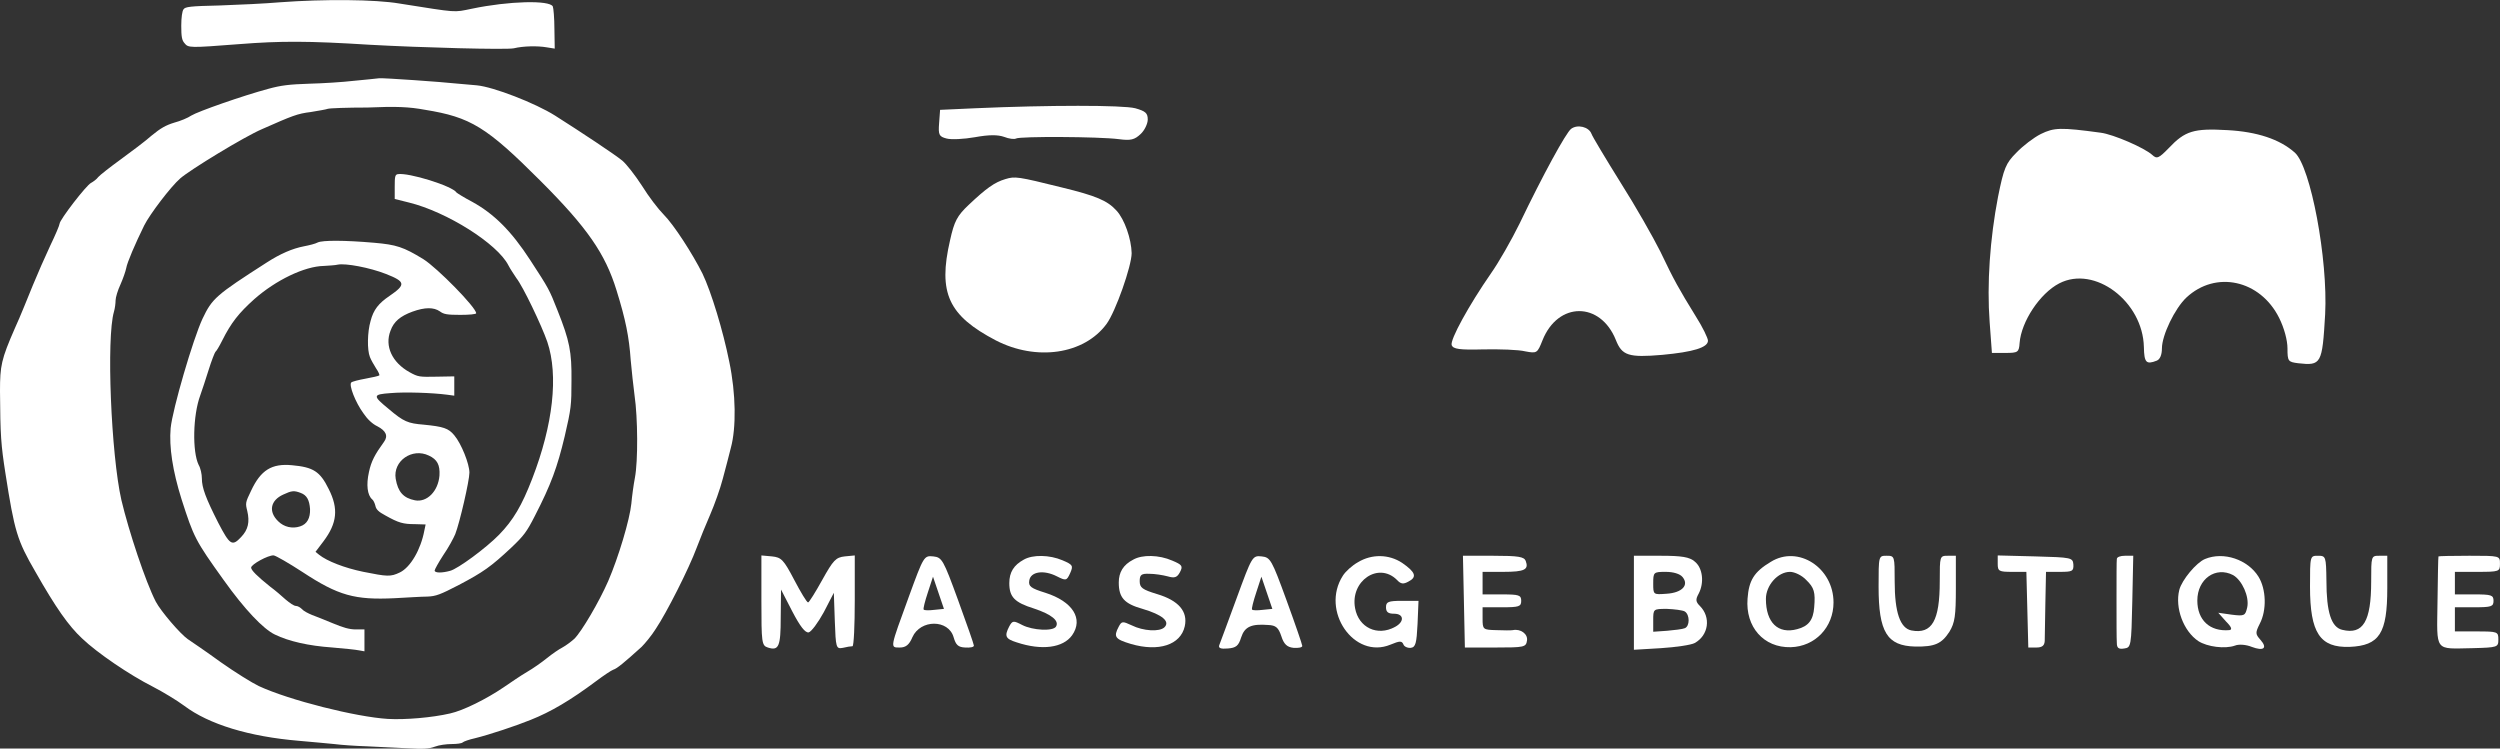 <?xml version="1.0" encoding="utf-8"?>
<!-- Generator: Adobe Illustrator 26.0.1, SVG Export Plug-In . SVG Version: 6.00 Build 0)  -->
<svg version="1.1" id="Calque_1" xmlns="http://www.w3.org/2000/svg" xmlns:xlink="http://www.w3.org/1999/xlink" x="0px" y="0px"
	 width="776.5px" height="232.5px" viewBox="0 0 776.5 232.5" style="enable-background:new 0 0 776.5 232.5;" xml:space="preserve"
	>
<rect x="0" y="0" width="776.5" height="232.5" fill="#333333" stroke="none"/>
<style type="text/css">
	.st0{fill:#fff;}
</style>
<g transform="translate(0,1200) scale(0.1,-0.1)">
	<path class="st0" d="M3029.9,11663.8l-110-5l-3-41c-3-37,0-42,23-48c14-4,54-2,88,4c44,8,71,8,91,1c15-6,32-8,37-5
		c12,7,257,6,319-2c37-5,49-2,68,16c12,11,22,32,22,45c0,20-7,26-39,35C3486.9,11673.8,3256.9,11673.8,3029.9,11663.8z"/>
	<path class="st0" d="M4879.9,11599.8c-16-12-88-144-160-294c-25-51-65-121-89-155c-68-98-128-207-122-223c5-12,24-15,98-13
		c51,1,110-1,130-6c37-7,38-6,54,34c48,121,180,121,228,1c19-48,39-55,144-46c97,9,142,23,142,44c0,8-17,43-38,76
		c-53,86-67,111-110,201c-22,44-77,141-124,215c-46,74-87,142-90,151C4934.9,11605.8,4899.9,11614.8,4879.9,11599.8z"/>
	<path class="st0" d="M6338.9,11583.8c-22-11-56-37-76-58c-33-33-39-48-57-137c-25-130-35-271-26-390l7-95h42c39,0,42,2,44,31
		c5,66,63,154,123,185c110,57,260-56,263-198c1-48,7-55,40-42c10,4,16,18,16,38c0,41,40,124,76,158c91,85,229,55,288-63
		c16-32,26-70,26-95c0-40,2-42,33-46c72-8,75-3,84,152c9,171-45,458-94,502c-47,42-118,65-209,70c-105,6-132-2-183-56
		c-31-32-37-34-51-21c-24,22-121,64-160,69C6399.9,11604.8,6379.9,11603.8,6338.9,11583.8z"/>
	<path class="st0" d="M3122.9,11443.8c-34-10-60-29-114-80c-36-34-45-51-58-110c-38-164-5-234,142-311c126-65,274-44,344,51
		c28,38,78,180,78,220c-1,44-22,105-47,132c-28,31-63,46-170,72C3160.9,11451.8,3152.9,11452.8,3122.9,11443.8z"/>
	<path class="st0" d="M2364.9,10134.8c0-131,1-140,20-146c34-11,40,3,40,93l1,87l35-68c24-46,40-67,51-65c8,2,29,30,47,63l31,60
		l3-87c3-84,4-88,25-84c12,3,25,5,30,5c4,1,7,64,7,142v140l-31-3c-28-3-36-12-70-73c-21-38-41-70-44-70c-4,0-23,32-43,70
		c-33,63-40,70-69,73l-33,3V10134.8z"/>
	<path class="st0" d="M2822.9,10146.8c-59-162-59-158-28-158c18,0,29,8,39,32c25,56,112,56,128,0c7-24,14-31,36-32c15-1,27,1,27,6
		c0,4-22,67-49,141c-46,126-50,133-77,136C2869.9,10274.8,2868.9,10272.8,2822.9,10146.8z M2901.9,10105.8c-16-2-31-2-33,1
		c-2,2,4,26,13,53l16,49l17-50l17-50L2901.9,10105.8z"/>
	<path class="st0" d="M3179.9,10261.8c-31-17-45-39-45-73c0-43,16-60,77-79c54-18,79-38,68-56c-9-15-72-12-105,5c-27,14-30,14-40-4
		c-16-31-12-39,23-50c78-26,144-17,172,22c36,51,2,105-83,132c-45,14-53,20-50,38c4,28,45,34,86,13c28-14,30-14,41,10
		c10,23,9,26-24,40C3259.9,10276.8,3207.9,10277.8,3179.9,10261.8z"/>
	<path class="st0" d="M3519.9,10261.8c-31-16-45-39-45-71c0-47,17-66,74-82c61-18,86-39,68-57c-15-15-66-12-102,6c-28,13-31,13-40-4
		c-17-32-12-39,38-54c86-25,154-3,167,55c10,46-19,80-86,100c-46,14-54,20-54,40s5,24,30,23c17,0,42-4,57-8c21-6,29-4,38,13
		c10,19,7,23-24,36C3599.9,10276.8,3547.9,10277.8,3519.9,10261.8z"/>
	<path class="st0" d="M3840.9,10141.8c-27-73-51-139-54-146c-3-9,5-12,27-10c25,2,33,8,41,34c11,34,32,43,84,39c24-1,32-8,41-35
		c8-25,18-34,38-36c15-1,27,1,27,6c0,4-22,68-49,142c-46,126-50,133-77,136C3889.9,10274.8,3888.9,10272.8,3840.9,10141.8z
		 M3921.9,10105.8c-16-2-31-2-33,1c-2,2,4,26,13,53l16,49l17-50l17-50L3921.9,10105.8z"/>
	<path class="st0" d="M4217.9,10253.8c-18-10-39-29-47-42c-70-109,35-261,148-214c29,12,35,12,40,1c2-7,13-12,23-11
		c15,2,18,14,21,74l3,72h-51c-43,0-50-3-50-20c0-15,7-20,25-20c31,0,33-25,3-41c-55-30-113-2-124,58c-16,85,73,145,130,88
		c12-13,20-14,36-5c27,14,22,29-20,58C4313.9,10278.8,4260.9,10279.8,4217.9,10253.8z"/>
	<path class="st0" d="M4546.9,10131.8l3-143h95c90,0,95,1,98,22c3,20-20,37-44,32c-5-1-28-1-51,0c-42,1-43,2-43,36v35h60
		c53,0,60,2,60,20s-7,20-60,20h-60v35v35h64c67,0,80,7,70,34c-5,13-23,16-100,16h-95L4546.9,10131.8z"/>
	<path class="st0" d="M5074.9,10127.8v-146l84,5c47,3,94,10,105,16c43,24,51,80,16,115c-13,13-14,20-4,38c18,34,13,80-12,100
		c-16,14-40,18-105,18h-84V10127.8z M5225.9,10207.8c21-25-1-49-50-52c-41-3-41-3-41,32s1,36,39,36
		C5196.9,10223.8,5217.9,10217.8,5225.9,10207.8z M5232.9,10100.8c16-10,16-46,0-52c-7-3-32-6-55-8l-43-3v35c0,36,0,36,43,36
		C5200.9,10107.8,5225.9,10104.8,5232.9,10100.8z"/>
	<path class="st0" d="M5499.9,10254.8c-52-31-68-58-72-114c-7-88,50-153,134-151c76,2,133,62,133,139
		C5694.9,10236.8,5584.9,10307.8,5499.9,10254.8z M5609.9,10198.8c25-24,29-38,25-85c-3-40-18-59-53-68c-59-16-97,20-97,94
		c0,42,37,84,75,84C5573.9,10223.8,5596.9,10212.8,5609.9,10198.8z"/>
	<path class="st0" d="M5834.9,10177.8c0-141,26-184,114-186c61-1,82,9,106,46c17,28,20,50,20,135v101h-25c-25,0-25-1-25-79
		c0-123-24-165-88-153c-35,7-52,56-52,152c0,79,0,80-25,80S5834.9,10273.8,5834.9,10177.8z"/>
	<path class="st0" d="M6204.9,10248.8c0-23,4-25,45-25h44l3-117l3-118h25c18,0,25,6,26,20c0,11,1,64,2,118l2,97h43c39,0,43,2,42,23
		c-2,21-5,22-118,25l-117,3V10248.8z"/>
	<path class="st0" d="M6574.9,10263.8c-1-5-1-62-1-125s0-124,1-136c0-15,5-20,23-17c21,3,22,6,25,146l3,142h-26
		C6585.9,10273.8,6574.9,10269.8,6574.9,10263.8z"/>
	<path class="st0" d="M6848.9,10263.8c-27-11-72-65-80-96c-14-56,13-128,59-159c28-18,83-25,114-14c12,5,35,3,52-4c37-14,50-4,27,22
		c-16,18-16,22-2,50c22,42,20,107-4,146C6981.9,10261.8,6906.9,10287.8,6848.9,10263.8z M6935.9,10213.8c28-16,51-67,44-100
		c-6-26-8-28-48-23l-42,6l24-27c18-18,20-26,10-27c-60-5-99,31-99,92C6824.9,10201.8,6881.9,10241.8,6935.9,10213.8z"/>
	<path class="st0" d="M7174.9,10177.8c0-144,31-190,123-187c93,4,117,42,117,182v101h-25c-25,0-25-1-25-80c0-124-25-166-90-150
		c-34,8-49,55-49,153c-1,75-2,77-26,77C7174.9,10273.8,7174.9,10273.8,7174.9,10177.8z"/>
	<path class="st0" d="M7573.9,10271.8c-1-2-2-65-3-140c-2-159-11-147,109-145c78,2,80,3,80,27s-2,25-67,25h-68v38v37h60
		c53,0,60,2,60,20s-7,20-60,20h-60v35v35h70c68,0,70,1,70,25c0,25,0,25-95,25C7617.9,10273.8,7573.9,10272.8,7573.9,10271.8z"/>
</g>
<g>
	<path class="st0" d="M87.1,0.7c-4.6,0.4-13,0.8-18.9,1C59.1,1.9,57.5,2.1,57,2.9c-0.4,0.5-0.7,2.5-0.7,5.1c0,3.4,0.2,4.5,1,5.4
		c1.2,1.5,1.5,1.5,17.1,0.3c12.7-1,21.4-1,40.4,0.2c16.1,0.9,42.6,1.6,44.8,1.1c2.9-0.7,7.3-0.8,10.2-0.3l2.5,0.4L172.2,9
		c0-3.4-0.3-6.6-0.5-7c-1-2-13.6-1.7-25.1,0.7c-5.9,1.2-4.1,1.3-22.5-1.6C116.5-0.2,100.6-0.3,87.1,0.7z"/>
	<path class="st0" d="M109.9,25.1c-3.4,0.4-9.7,0.8-13.9,0.9c-6.1,0.2-8.7,0.5-12.7,1.6c-7.8,2.1-21.8,7-23.9,8.3
		c-1,0.7-3.4,1.7-5.3,2.2c-2.6,0.8-4.2,1.7-7,4c-1.9,1.7-6.3,5-9.6,7.4s-6.5,4.9-7,5.5c-0.5,0.7-1.5,1.4-2.2,1.8
		c-1.4,0.6-9.8,11.5-9.8,12.7c0,0.4-1.3,3.5-2.9,6.8c-1.6,3.4-4,8.9-5.4,12.3S6.4,98.1,4.6,102C0.4,111.6,0,113.6,0,121.5
		c0.1,13.9,0.3,16.6,1.7,25.6c2.8,17.9,3.6,20.7,9.3,30.5c6.3,11.1,10.3,16.8,14.5,20.7c4.7,4.5,14.7,11.3,22,15
		c3.1,1.6,7.4,4.2,9.7,5.9c7.7,5.8,20.2,9.6,35.7,10.9c3.7,0.3,8.6,0.8,10.9,1c2.3,0.3,6.8,0.6,10.1,0.7c3.3,0.2,8.8,0.4,12.4,0.6
		c5.3,0.3,6.9,0.2,8.8-0.5c1.3-0.5,3.6-0.8,5.2-0.8c1.6,0,3.1-0.2,3.4-0.5c0.3-0.3,2-0.9,3.8-1.3c4.5-1.1,12.9-3.9,17.3-5.7
		c6.3-2.5,12.4-6.1,20.3-12c2.4-1.8,4.8-3.4,5.4-3.6c1.1-0.3,3.5-2.3,8.8-7.1c1-1,3.1-3.5,4.4-5.6c3.3-4.9,10.3-18.7,12.7-25.2
		c1-2.7,2.9-7.3,4.2-10.3s3.1-8,3.9-11.1c0.8-3.1,2-7.4,2.5-9.6c1.7-6.2,1.6-16.8-0.5-26.8c-1.9-9.5-5.6-21.7-8.3-27.3
		c-3.1-6.2-8.9-15.2-12.1-18.4c-1.6-1.6-4.6-5.5-6.7-8.9c-2.2-3.4-4.9-6.8-6.1-7.8c-2.3-1.9-12.7-8.8-20.9-14
		c-6.2-3.9-19.1-8.9-24.3-9.4c-2-0.2-4.6-0.4-5.7-0.5c-5.7-0.6-23-1.8-24.6-1.7C116.9,24.4,113.3,24.8,109.9,25.1z M132,34.1
		c14.2,2.3,19.1,5.3,35.8,22c14.6,14.6,20.2,22.7,23.7,34.1c2.8,9,3.9,14.4,4.4,21.7c0.3,3.1,0.8,8.1,1.2,11
		c1,6.8,1.1,20.3,0.1,25.5c-0.4,2.1-0.9,5.7-1.1,8c-0.5,5-4,16.7-7.2,24.1c-2.8,6.4-8.2,15.6-10.5,17.9c-1,0.9-2.6,2.1-3.7,2.7
		c-1,0.5-3.2,2-4.8,3.3s-4.3,3.2-6.2,4.3s-5.1,3.3-7.3,4.8c-5.3,3.6-12.5,7.2-16.6,8.1c-5.6,1.3-13.9,2-19.3,1.7
		c-9.9-0.6-30.6-5.8-40.1-10.2c-2.1-1-7.4-4.3-11.8-7.4c-4.4-3.2-9.1-6.4-10.3-7.2c-2.4-1.7-8.3-8.6-9.9-11.6
		c-3.2-6.2-8.4-21.9-10.7-31.6c-3.2-14.1-4.7-50.4-2.3-58.5c0.3-1,0.5-2.6,0.5-3.5s0.7-3.2,1.5-4.9c0.8-1.8,1.6-4.1,1.8-5.1
		c0.3-1.8,2.8-7.6,5.6-13.3C46.5,66.6,53,58,56,55.4c3.1-2.7,19.8-12.9,25.4-15.3c9.5-4.2,11-4.8,15.1-5.3c2.4-0.4,4.8-0.8,5.3-1
		c0.6-0.2,6.1-0.4,12.3-0.4C123.2,33,127.1,33.2,132,34.1z"/>
	<path class="st0" d="M123.5,54.1c-0.8,0.2-0.9,0.8-0.9,3.9v3.8l4.4,1.1c11.8,2.9,27.5,12.8,30.9,19.5c0.6,1.2,1.8,2.9,2.5,4
		c2,2.5,7.8,14.6,9.6,19.8c3.5,10.4,1.8,25.7-4.7,42.5c-3.2,8.3-5.9,12.9-10.3,17.4c-4,4.1-12.8,10.6-15.2,11.2
		c-2.5,0.7-4.8,0.7-4.8-0.1c0-0.3,1.2-2.5,2.7-4.8c1.6-2.3,3.2-5.3,3.7-6.5c1.4-3.6,4.4-16.6,4.4-19.1c0-2.7-2.5-9-4.7-11.6
		c-1.8-2.2-3.4-2.7-9.5-3.3c-4.9-0.4-6.2-0.9-10.9-4.9c-5-4.1-5-4.5,0.6-4.9c4.4-0.4,13.1-0.1,17.6,0.5l2.2,0.3V120v-3.1l-5.5,0.1
		c-5.3,0.1-5.7,0.1-8.4-1.4c-5.4-3-7.8-8.1-5.9-12.9c1-2.8,3-4.5,6.8-5.9c3.9-1.4,6.6-1.4,8.5-0.1c1.2,0.9,2.2,1.1,6.4,1.1
		c2.7,0,4.9-0.2,4.9-0.5c0-1.8-12.1-14.1-16.4-16.8c-6.2-3.8-8.4-4.5-15.3-5.1c-9.2-0.8-16-0.8-17.5-0.1c-0.7,0.4-2.7,0.9-4.3,1.2
		c-3.6,0.7-7.3,2.3-11.5,5C67,91.7,65.9,92.7,62.9,99c-2.9,6.2-9.3,28-9.9,34c-0.5,5.8,0.6,13.2,3.4,22.1
		c3.8,11.8,4.2,12.7,13.1,25.1c6.5,9.1,12.3,15.2,15.9,16.9c4.3,2.1,10.5,3.5,17.7,4c3.7,0.3,7.5,0.7,8.4,0.9l1.7,0.3v-3.4v-3.4
		h-2.7c-2,0-4-0.6-7.1-1.9c-2.4-1-5.4-2.2-6.5-2.6c-1.2-0.5-2.6-1.2-3.1-1.8c-0.5-0.5-1.3-1-1.9-1s-1.9-0.9-3.2-2
		c-1.2-1.1-3.3-2.9-4.8-4c-4-3.2-5.9-5.1-5.9-5.9c0-1,5.3-3.9,7-3.8c0.7,0.1,4.7,2.4,9,5.2c11.1,7.3,16.2,8.7,28.6,8.1
		c3.8-0.2,8.4-0.5,10.1-0.5c2.7-0.1,4-0.6,9.8-3.6c7.6-4,10-5.7,16.3-11.6c3.9-3.7,4.8-4.9,7.3-9.8c5.1-9.9,7-15.2,9.3-24.8
		c2-8.6,2.1-9.7,2.1-17.2c0.1-9.1-0.6-12.5-4.3-21.8c-2.6-6.6-2.7-6.8-8.5-15.7c-5.9-9.1-11.3-14.4-18-18.1
		c-2.5-1.3-4.7-2.7-4.9-2.9C140.6,57.8,126.8,53.5,123.5,54.1z M119.9,85.1c6.1,2.4,6.2,3.3,1.1,6.8c-3.4,2.3-5,4.3-5.9,7.8
		c-1,3.4-1.1,9-0.2,11.2c0.3,0.8,1.2,2.4,1.9,3.5c0.7,1,1.2,2.1,1,2.2c-0.2,0.2-2.1,0.6-4.2,1c-2.2,0.4-4.2,0.9-4.5,1.2
		c-0.8,0.8,1.3,6.2,3.8,9.6c1.2,1.8,2.8,3.3,4.3,4c2.7,1.4,3.4,3,2.1,4.8c-2.9,4-4,6.1-4.7,9.4c-0.9,4-0.5,7.2,1,8.5
		c0.4,0.3,0.8,1.2,1,2c0.2,1.1,1,1.9,3.1,3c4.1,2.3,5.5,2.7,9.2,2.7l3.3,0.1l-0.4,1.9c-1.1,5.9-4.3,11.4-7.6,13
		c-2.9,1.4-3.9,1.3-11.4-0.2c-5.8-1.2-11.2-3.3-13.7-5.3l-1.1-0.9l2.5-3.3c4.2-5.6,4.7-10.1,1.6-16.2c-2.7-5.5-4.8-6.8-11.4-7.4
		c-6.3-0.6-9.7,1.5-12.7,7.9c-1.8,3.7-1.8,3.9-1.2,6.3c0.8,3.4,0.3,5.8-1.9,8.1c-2.8,3-3.5,2.5-7.1-4.4c-3.9-7.7-5.1-10.9-5.1-13.8
		c0-1.3-0.4-3.2-1-4.2c-2-4.1-1.8-15.4,0.5-21.6c0.5-1.4,1.7-5,2.6-7.9c0.9-2.9,1.9-5.4,2.1-5.6c0.3-0.2,1.2-1.7,2.1-3.5
		c2.8-5.6,5.2-8.6,10-12.9c6.7-5.9,15.6-10.2,21.6-10.3c1.5-0.1,3.5-0.2,4.3-0.4C107.3,81.7,114.8,83.1,119.9,85.1z M133.2,141.5
		c2.6,1.2,3.5,2.9,3.3,6.2c-0.4,4.9-3.9,8.4-7.6,7.7c-3.6-0.7-5.3-2.6-6-6.7C122,143.2,128,139,133.2,141.5z M93.4,153.1
		c1.9,0.7,2.7,2.2,2.9,5c0.1,2.8-0.9,4.7-3.1,5.4c-2.4,0.8-5,0.2-6.8-1.6c-3.1-3-2.4-6.5,1.6-8.3C90.6,152.4,91.3,152.3,93.4,153.1z
		"/>
</g>
</svg>
